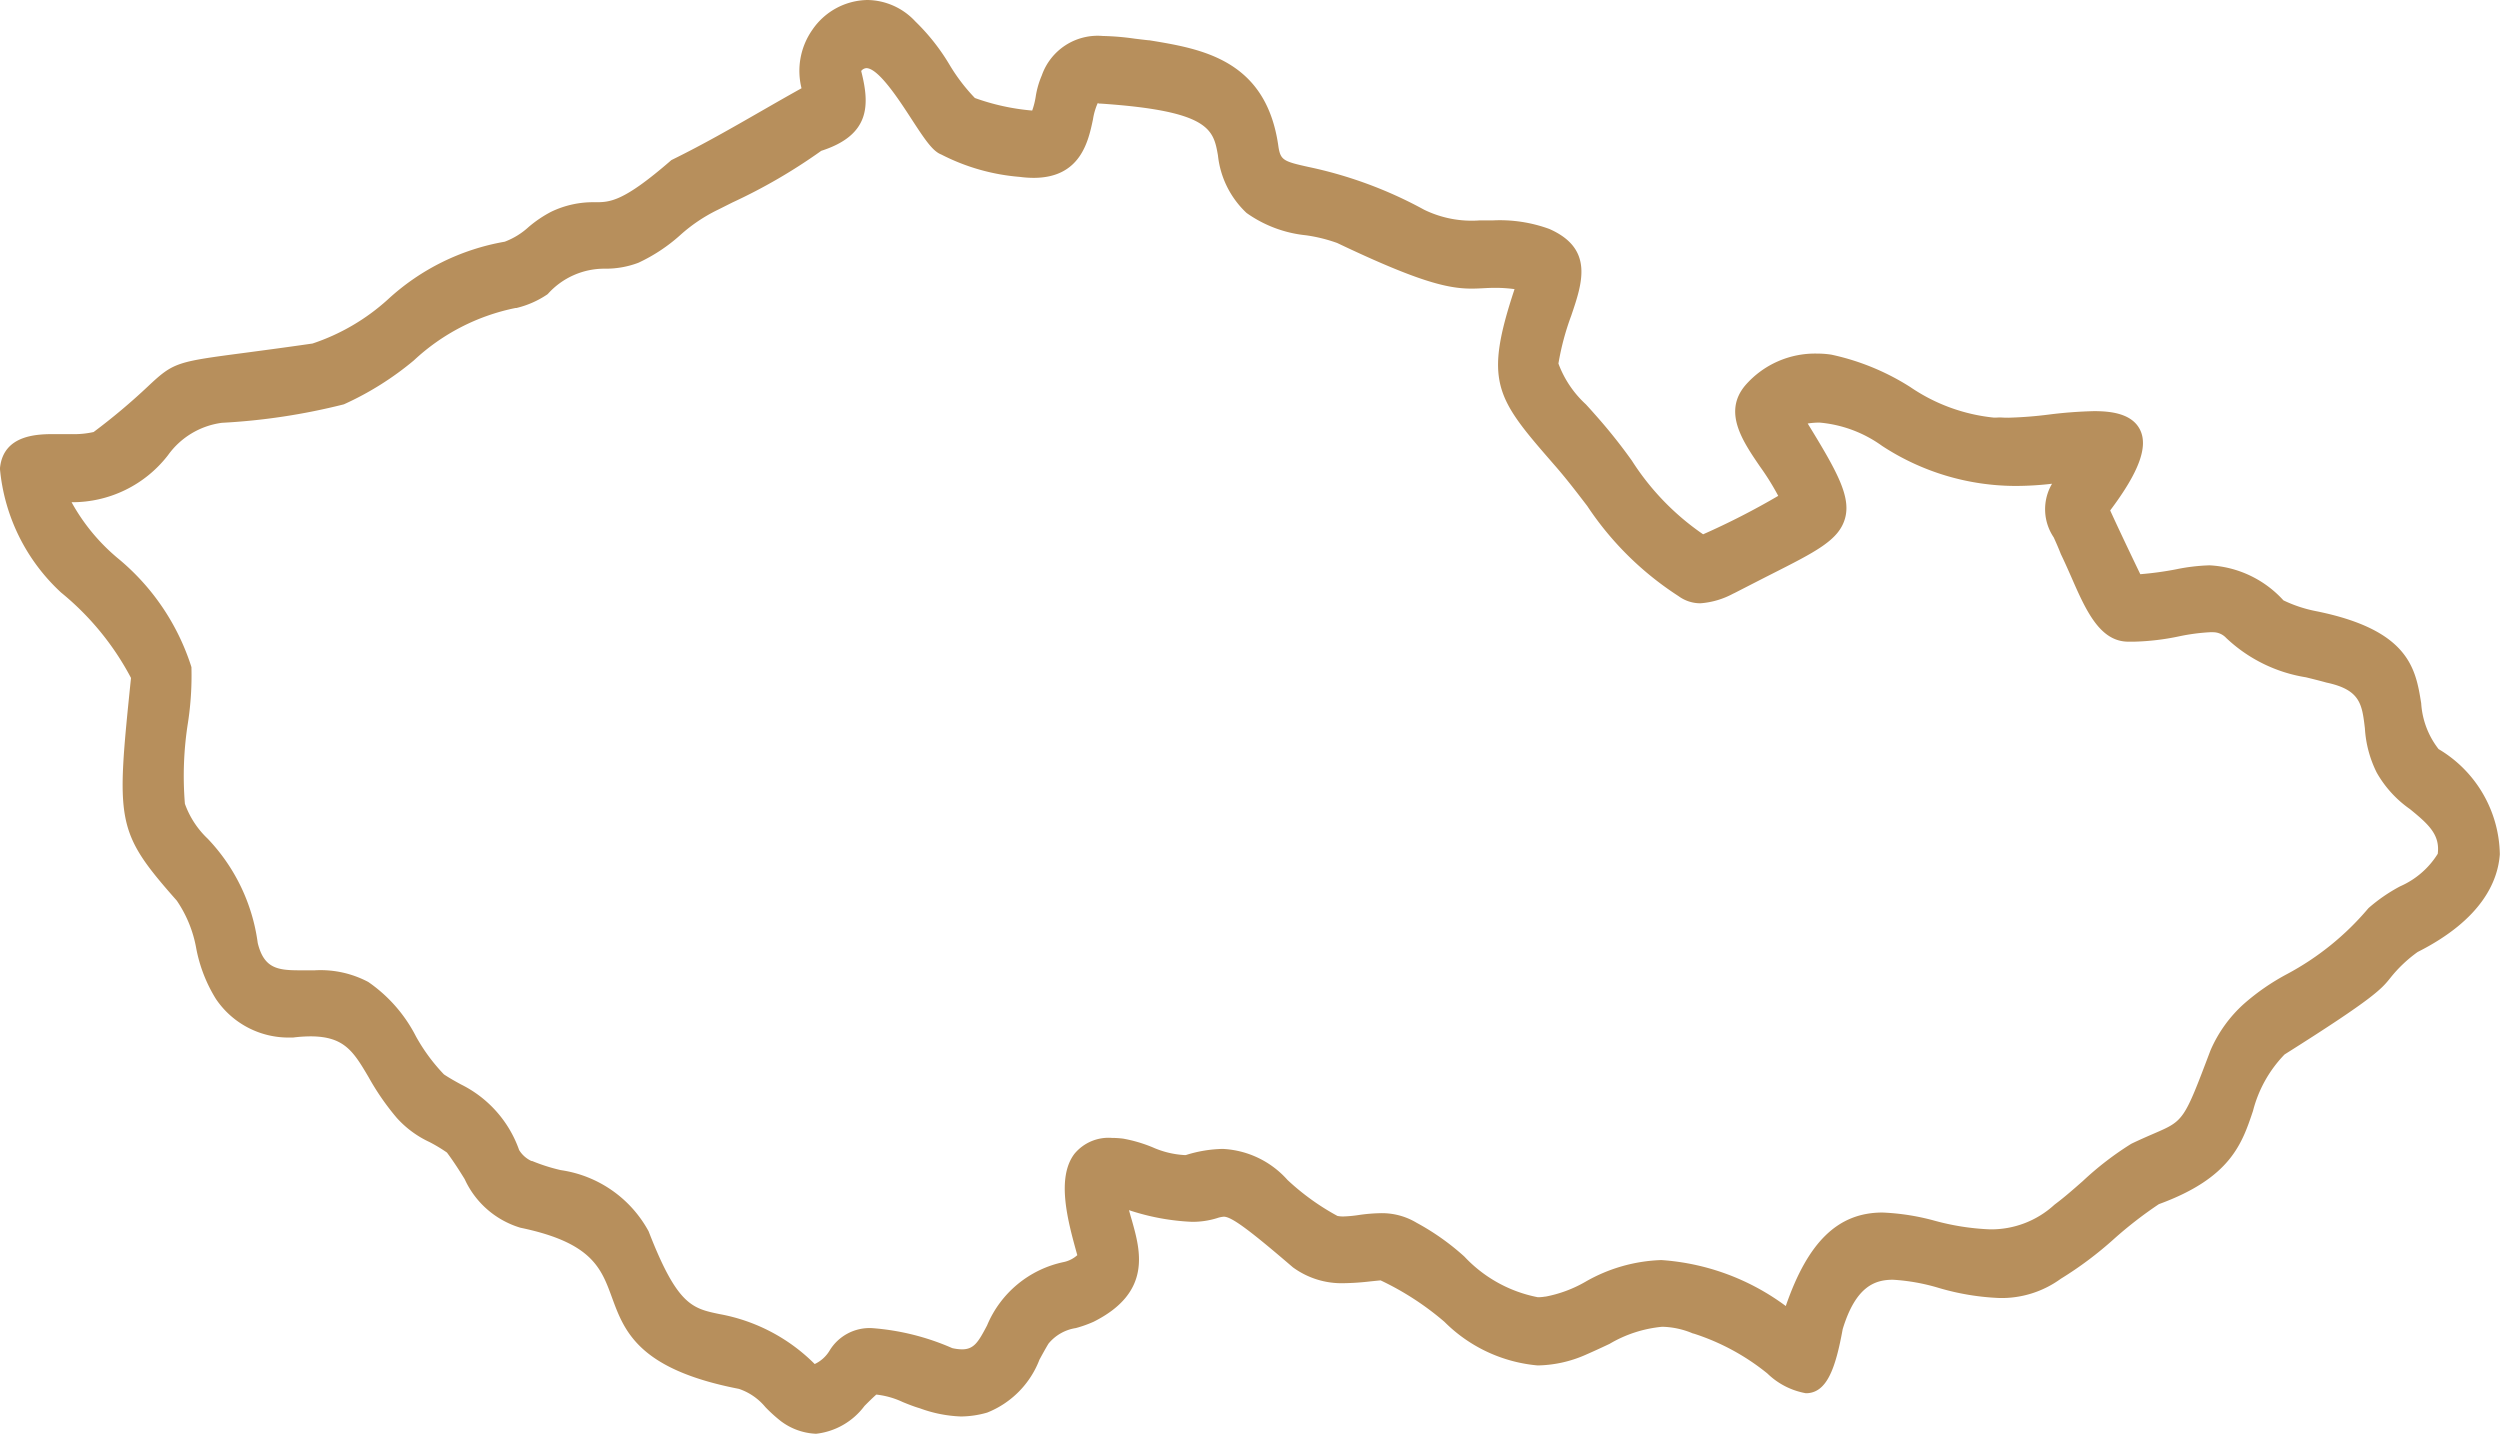 <?xml version="1.0" encoding="UTF-8"?>
<svg xmlns="http://www.w3.org/2000/svg" xmlns:xlink="http://www.w3.org/1999/xlink" id="ico-usp-4" width="87.67" height="50.279" viewBox="0 0 87.67 50.279">
  <defs>
    <clipPath id="clip-path">
      <rect id="Rectangle_856" data-name="Rectangle 856" width="87.67" height="50.279" fill="#b78f5c"></rect>
    </clipPath>
  </defs>
  <g id="Group_632" data-name="Group 632" clip-path="url(#clip-path)">
    <path id="Path_760" data-name="Path 760" d="M28.616,50.279a2.195,2.195,0,0,1-1.206-.423l-.017-.012a5.305,5.305,0,0,1-.553-.5,2.052,2.052,0,0,0-.928-.639c-3.527-.685-4.019-2.024-4.452-3.206-.378-1.031-.7-1.921-3.2-2.443l-.027-.007a3.141,3.141,0,0,1-1.938-1.7c-.173-.279-.369-.593-.621-.931a5.485,5.485,0,0,0-.613-.369,3.553,3.553,0,0,1-1.151-.852,8.876,8.876,0,0,1-.981-1.418c-.53-.9-.851-1.436-2.042-1.436a5.1,5.1,0,0,0-.6.04l-.02,0h-.049a3.066,3.066,0,0,1-2.647-1.353,5.188,5.188,0,0,1-.688-1.765A4.3,4.3,0,0,0,6.2,31.584c-2.154-2.439-2.126-2.746-1.606-7.81A9.673,9.673,0,0,0,2.143,20.78,6.737,6.737,0,0,1,0,16.461v-.027l0-.027c.125-1.184,1.349-1.184,1.937-1.184l.283,0,.274,0a3.1,3.1,0,0,0,.789-.073A21.747,21.747,0,0,0,5.19,13.548c.9-.846,1-.859,3.4-1.176.617-.082,1.385-.183,2.369-.325a7.416,7.416,0,0,0,2.636-1.54A8.091,8.091,0,0,1,17.7,8.476a2.594,2.594,0,0,0,.836-.514,4.206,4.206,0,0,1,.793-.536,3.382,3.382,0,0,1,1.535-.334c.527,0,.982-.007,2.647-1.449l.035-.03.041-.02c1.082-.533,2.048-1.087,3.07-1.674.469-.269.952-.547,1.451-.824a2.507,2.507,0,0,1,.38-2.05A2.383,2.383,0,0,1,30.421,0,2.33,2.33,0,0,1,32.1.753a7.338,7.338,0,0,1,1.2,1.521,6.408,6.408,0,0,0,.887,1.163,7.9,7.9,0,0,0,2.01.44,2.621,2.621,0,0,0,.122-.48,3.048,3.048,0,0,1,.214-.75,2.075,2.075,0,0,1,2.143-1.385,9.028,9.028,0,0,1,1.11.093c.165.02.329.041.489.057l.023,0c1.837.3,4.124.673,4.537,3.752.075.454.188.5,1.052.691a14.783,14.783,0,0,1,4.055,1.5,3.8,3.8,0,0,0,1.948.374l.461,0a5.051,5.051,0,0,1,1.981.3c1.567.691,1.161,1.886.768,3.041a9.149,9.149,0,0,0-.449,1.679,3.675,3.675,0,0,0,.963,1.431c.105.115.21.23.311.346a19.029,19.029,0,0,1,1.3,1.626,9,9,0,0,0,2.5,2.585,26.136,26.136,0,0,0,2.634-1.348,8.962,8.962,0,0,0-.636-1.023c-.615-.9-1.311-1.917-.518-2.854A3.241,3.241,0,0,1,63.733,12.4a3.155,3.155,0,0,1,.494.038,8.456,8.456,0,0,1,2.763,1.135,6.319,6.319,0,0,0,2.934,1.072q.092,0,.186-.006l.025,0,.026,0c.084.007.174.009.268.009a14.07,14.07,0,0,0,1.418-.11,15.384,15.384,0,0,1,1.587-.12c.554,0,1.325.068,1.614.655S75.016,16.548,74,17.9c.295.65.8,1.706,1.056,2.236a11.4,11.4,0,0,0,1.253-.171,6.773,6.773,0,0,1,1.175-.14,3.756,3.756,0,0,1,2.591,1.228,4.683,4.683,0,0,0,1.114.373c3.3.657,3.523,2.025,3.717,3.233a2.908,2.908,0,0,0,.61,1.61,4.37,4.37,0,0,1,2.148,3.688c-.066.935-.621,2.287-2.883,3.428a4.778,4.778,0,0,0-.944.893c-.319.4-.549.7-3.722,2.7a4.414,4.414,0,0,0-1.107,1.98c-.387,1.155-.787,2.35-3.3,3.269a14.236,14.236,0,0,0-1.571,1.217,12.792,12.792,0,0,1-1.869,1.4,3.527,3.527,0,0,1-2.14.675,8.721,8.721,0,0,1-2.143-.355,7,7,0,0,0-1.6-.286c-.614,0-1.3.206-1.765,1.731-.253,1.389-.559,2.249-1.291,2.249a2.59,2.59,0,0,1-1.351-.693,7.975,7.975,0,0,0-2.587-1.4l-.015,0-.015-.006a2.913,2.913,0,0,0-1.068-.232,4.429,4.429,0,0,0-1.849.6c-.253.119-.54.253-.859.392a4.322,4.322,0,0,1-1.665.364,5.281,5.281,0,0,1-3.265-1.528A10,10,0,0,0,48.415,44.9c-.118.011-.235.023-.352.035a9.021,9.021,0,0,1-.931.064,2.89,2.89,0,0,1-1.774-.543l-.012-.008-.011-.009c-1.542-1.325-2.152-1.772-2.418-1.772a.941.941,0,0,0-.235.05,2.9,2.9,0,0,1-.881.13,8.085,8.085,0,0,1-2.209-.409c.03.116.064.234.1.355.3,1.067.716,2.528-1.345,3.56a4.257,4.257,0,0,1-.62.22,1.539,1.539,0,0,0-.96.548c-.107.178-.213.372-.315.559a3.248,3.248,0,0,1-1.834,1.857,3.4,3.4,0,0,1-.92.136,4.638,4.638,0,0,1-1.441-.287c-.206-.06-.409-.141-.6-.219a2.907,2.907,0,0,0-.927-.262c-.143.127-.281.265-.415.4a2.458,2.458,0,0,1-1.694.974m-9.968-9.568a6.371,6.371,0,0,0,1.013.323,4.187,4.187,0,0,1,3.072,2.132l.01.019.007.019c1,2.571,1.523,2.68,2.48,2.879a6.305,6.305,0,0,1,3.335,1.751,1.205,1.205,0,0,0,.522-.471,1.638,1.638,0,0,1,1.494-.788,8.564,8.564,0,0,1,2.805.7,1.592,1.592,0,0,0,.345.044c.42,0,.573-.257.879-.84a3.743,3.743,0,0,1,2.695-2.223,1.034,1.034,0,0,0,.469-.24l-.015-.052c-.309-1.117-.733-2.646-.087-3.5a1.549,1.549,0,0,1,1.312-.56,3.308,3.308,0,0,1,.4.026,5.039,5.039,0,0,1,1.023.3,3.2,3.2,0,0,0,1.107.275h.068a4.579,4.579,0,0,1,1.291-.215,3.246,3.246,0,0,1,2.272,1.089A8.506,8.506,0,0,0,46.9,42.64a.987.987,0,0,0,.207.019,4.414,4.414,0,0,0,.537-.05,5.877,5.877,0,0,1,.769-.065,2.353,2.353,0,0,1,1.266.337,8.567,8.567,0,0,1,1.673,1.184,4.775,4.775,0,0,0,2.575,1.426,1.471,1.471,0,0,0,.257-.022l.018,0a4.458,4.458,0,0,0,1.389-.516,5.7,5.7,0,0,1,2.668-.765A8.251,8.251,0,0,1,62.624,45.8c.78-2.263,1.839-3.279,3.393-3.279a8.156,8.156,0,0,1,1.838.29,8.607,8.607,0,0,0,1.932.3h0a3.277,3.277,0,0,0,2.256-.862l.02-.016c.335-.25.648-.526.98-.818a10.933,10.933,0,0,1,1.689-1.3l.026-.014c.31-.148.572-.261.782-.352,1.045-.451,1.045-.451,1.972-2.9l.008-.02A4.7,4.7,0,0,1,78.7,35.194a7.939,7.939,0,0,1,1.509-1.039,9.7,9.7,0,0,0,2.835-2.293l.011-.012.012-.012a5.831,5.831,0,0,1,1.1-.756,2.938,2.938,0,0,0,1.32-1.141c.084-.668-.319-1.034-.977-1.569a3.914,3.914,0,0,1-1.163-1.278,3.991,3.991,0,0,1-.415-1.554c-.1-.84-.156-1.346-1.332-1.6l-.021-.005c-.253-.07-.489-.128-.712-.183a5.273,5.273,0,0,1-2.8-1.381.63.63,0,0,0-.466-.2l-.1,0a7.08,7.08,0,0,0-1.093.146,8.6,8.6,0,0,1-1.557.185l-.16,0h-.056c-1,0-1.489-1.1-2-2.27-.115-.26-.234-.53-.357-.784l-.012-.027c-.085-.219-.17-.407-.245-.574a1.764,1.764,0,0,1-.06-1.883,11.1,11.1,0,0,1-1.275.077A8.566,8.566,0,0,1,66,15.636a4.4,4.4,0,0,0-2.194-.817,2.613,2.613,0,0,0-.414.033c1.026,1.671,1.525,2.564,1.309,3.329s-1.021,1.164-2.629,1.978c-.369.187-.782.4-1.239.634l-.06.028a2.853,2.853,0,0,1-1.142.335,1.293,1.293,0,0,1-.768-.251,10.975,10.975,0,0,1-3.2-3.159c-.376-.492-.765-1-1.187-1.478l-.123-.142c-1.914-2.2-2.3-2.787-1.241-5.987a5.092,5.092,0,0,0-.675-.045c-.156,0-.295.007-.429.014s-.269.013-.408.013c-.853,0-1.9-.263-4.708-1.6a5.439,5.439,0,0,0-1.094-.27,4.353,4.353,0,0,1-2.074-.776l-.016-.013-.015-.014a3.233,3.233,0,0,1-.982-2c-.16-.9-.276-1.558-4.128-1.816l-.032,0-.031-.008-.027-.005a2.272,2.272,0,0,0-.165.57c-.162.766-.433,2.048-2.082,2.048a3.747,3.747,0,0,1-.487-.034,7.286,7.286,0,0,1-2.749-.784c-.3-.115-.564-.505-1.046-1.246-.433-.667-1.158-1.784-1.585-1.784a.262.262,0,0,0-.179.1c.295,1.165.344,2.239-1.4,2.8A19.343,19.343,0,0,1,25.685,7.1l-.506.254-.019.009a5.677,5.677,0,0,0-1.306.882,5.931,5.931,0,0,1-1.468.97,3.212,3.212,0,0,1-1.171.207,2.662,2.662,0,0,0-2,.883l-.019.017-.021.014a3.282,3.282,0,0,1-1.029.456l-.036.01-.037,0a7.353,7.353,0,0,0-3.559,1.836,10.673,10.673,0,0,1-2.444,1.536l-.021.008-.022.005a22.155,22.155,0,0,1-4.245.64,2.771,2.771,0,0,0-1.89,1.135A4.241,4.241,0,0,1,2.51,17.612a6.881,6.881,0,0,0,1.611,1.956,8.12,8.12,0,0,1,2.584,3.8l.009.032,0,.033a10.9,10.9,0,0,1-.121,1.9,11.938,11.938,0,0,0-.109,2.854,3.148,3.148,0,0,0,.8,1.225,6.549,6.549,0,0,1,1.754,3.655c.218.895.7.96,1.473.96l.251,0,.273,0a3.573,3.573,0,0,1,1.88.409,5.184,5.184,0,0,1,1.674,1.913,6.416,6.416,0,0,0,.979,1.328c.216.143.41.249.6.353a4.075,4.075,0,0,1,2.037,2.3,1,1,0,0,0,.438.387" fill="#b78f5c" fill-rule="evenodd"></path>
    <path id="Path_761" data-name="Path 761" d="M30.179,4.911c-1.653.907-3.1,1.812-4.787,2.645-2.779,2.406-2.45,1.033-4.26,1.834-.644.314-1.017.878-1.715,1.081-2.95.3-4.417,3.016-6.746,3.571C6.077,14.99,9,14.172,5.1,17.118c-.984.342-2.953-.368-3.094.969A6.311,6.311,0,0,0,4.031,22.16C5.2,23.223,6.608,24.853,6.6,25.433c-.519,5.058-.522,5.25,1.526,7.57.8.985.682,2.485,1.391,3.476a2.73,2.73,0,0,0,2.376,1.2c2.71-.324,2.49,1.288,3.948,2.946.449.559,1.174.759,1.74,1.189.97,1.282,1.086,2.162,2.4,2.547,5.578,1.169,1.21,4.4,7.658,5.65.7.17,1.048.776,1.61,1.2,1.476.975,2.054-.233,2.983-1.008a5.421,5.421,0,0,1,1.776.5,3.287,3.287,0,0,0,2.146.151c1.079-.338,1.379-1.316,1.958-2.272.413-.63,1.141-.62,1.718-.89,2.341-1.171,1.081-2.765.943-4.116,5.2,1.727,2.238-1.359,6.439,2.252.944.688,1.906.449,2.9.37,2.757,1.133,3.827,3.94,6.965,2.645,1.788-.777,2.457-1.381,4.047-.761,3.28.95,4.059,4.106,4.783.1,1.326-4.43,4.826.2,7.805-1.98C75,45.457,75.93,44.344,77.2,43.548c3.864-1.4,2.4-3.336,4.342-5.209,4.885-3.084,2.737-2.071,4.7-3.615,4.023-2.01,3.013-4.939.69-6.544-1.517-1.652.514-3.832-4.173-4.765a4.874,4.874,0,0,1-1.239-.428c-2.052-1.894-2.808-.924-5.028-.84-.208-.435-.937-1.944-1.25-2.652,3.458-4.477-1.417-2.695-3.454-2.855-2.12.14-3.879-1.891-5.962-2.2a2.961,2.961,0,0,0-2.679.948c-.938,1.1.793,2.39,1.331,3.8a24.738,24.738,0,0,1-3.121,1.591c-1.8-.984-2.649-2.866-4.043-4.368a4.982,4.982,0,0,1-1.367-1.992c.268-2.115,1.75-3.6-.092-4.41-1.458-.6-3.016.1-4.421-.687-3.946-2.079-5.064-1.064-5.294-2.461-.361-2.689-2.154-3.107-4.242-3.447-1.285-.126-2.773-.553-3.381,1.022-.226.462-.174,1.065-.45,1.432a6.93,6.93,0,0,1-2.4-.471C35,4.888,34.284,3.3,33.508,2.658A2.043,2.043,0,0,0,30.179,4.911ZM55.235,11.5c-1.219,3.548-.821,3.9,1.159,6.179,1.444,1.633,2.424,3.517,4.315,4.573.514.382,1.044.128,1.612-.127,4.32-2.26,4.663-1.8,2.163-5.857,3.146-.981,3.758,2.968,9.894,1.874-1.07,1.327-.623,1.52-.126,2.8.645,1.326,1.092,2.911,2.094,2.852,1.017.04,1.978-.311,2.794-.327a.994.994,0,0,1,.819.289c1.137,1.081,2,1.108,3.367,1.488,2.187.464,1.222,1.958,1.989,3.334.585,1.22,2.409,1.565,2.17,3.11-.44,1.037-1.73,1.314-2.519,2.058-1.978,2.245-3.109,2.208-4.38,3.367a4.356,4.356,0,0,0-1.09,1.518c-1.163,3.073-.992,2.522-2.934,3.449a29.068,29.068,0,0,0-2.635,2.093c-3.643,3.162-7.3-3.2-9.461,3.838-5.225-3.6-6.55-.791-8.567-.541-1.71.3-3.267-1.943-4.737-2.625-1-.627-2.042-.028-2.735-.22-2.432-1.246-2.458-2.921-5.133-2.113-.833.056-1.5-.448-2.3-.573-2.431-.3-1.567,2.367-1.175,3.809a1.266,1.266,0,0,1-.778.505c-3.074.739-2.021,3.508-4.106,3.014-4.5-1.713-3.283.269-4.809.614-3.584-3.322-4.18-.055-6.056-4.9-1.026-1.938-2.723-1.748-3.928-2.3a1.359,1.359,0,0,1-.592-.533C18.6,40.17,18.041,40.3,17,39.6c-1.005-.931-1.388-2.491-2.612-3.214-1.588-.93-3.532.507-4.045-1.6-.742-3.536-2-3.183-2.556-4.869-.239-1.534.313-3.7.222-4.808-.848-3.126-3.768-3.962-4.362-6.226,3.575.268,3.427-2.624,5.763-2.769a21.781,21.781,0,0,0,4.178-.631c1.9-.72,3.888-3.268,6.108-3.4a2.919,2.919,0,0,0,.929-.411c1.651-1.442,2.124-.7,3.274-1.15,1.035-.429,1.7-1.385,2.768-1.85A22.053,22.053,0,0,0,30.282,6.6c1.5-.461,1.545-1.194,1.178-2.557,1.093-1.622,2.732,2.554,3.355,2.688a6.946,6.946,0,0,0,2.64.755c2.864.378,1.692-2.851,2.8-2.571,6.259.419,3.352,2,5.333,3.914,1.021.779,2.087.6,3.095,1C53.7,12.229,52.822,11.045,55.235,11.5Z" transform="translate(-1.648 -1.643)" fill="#b78f5c" fill-rule="evenodd"></path>
  </g>
</svg>
